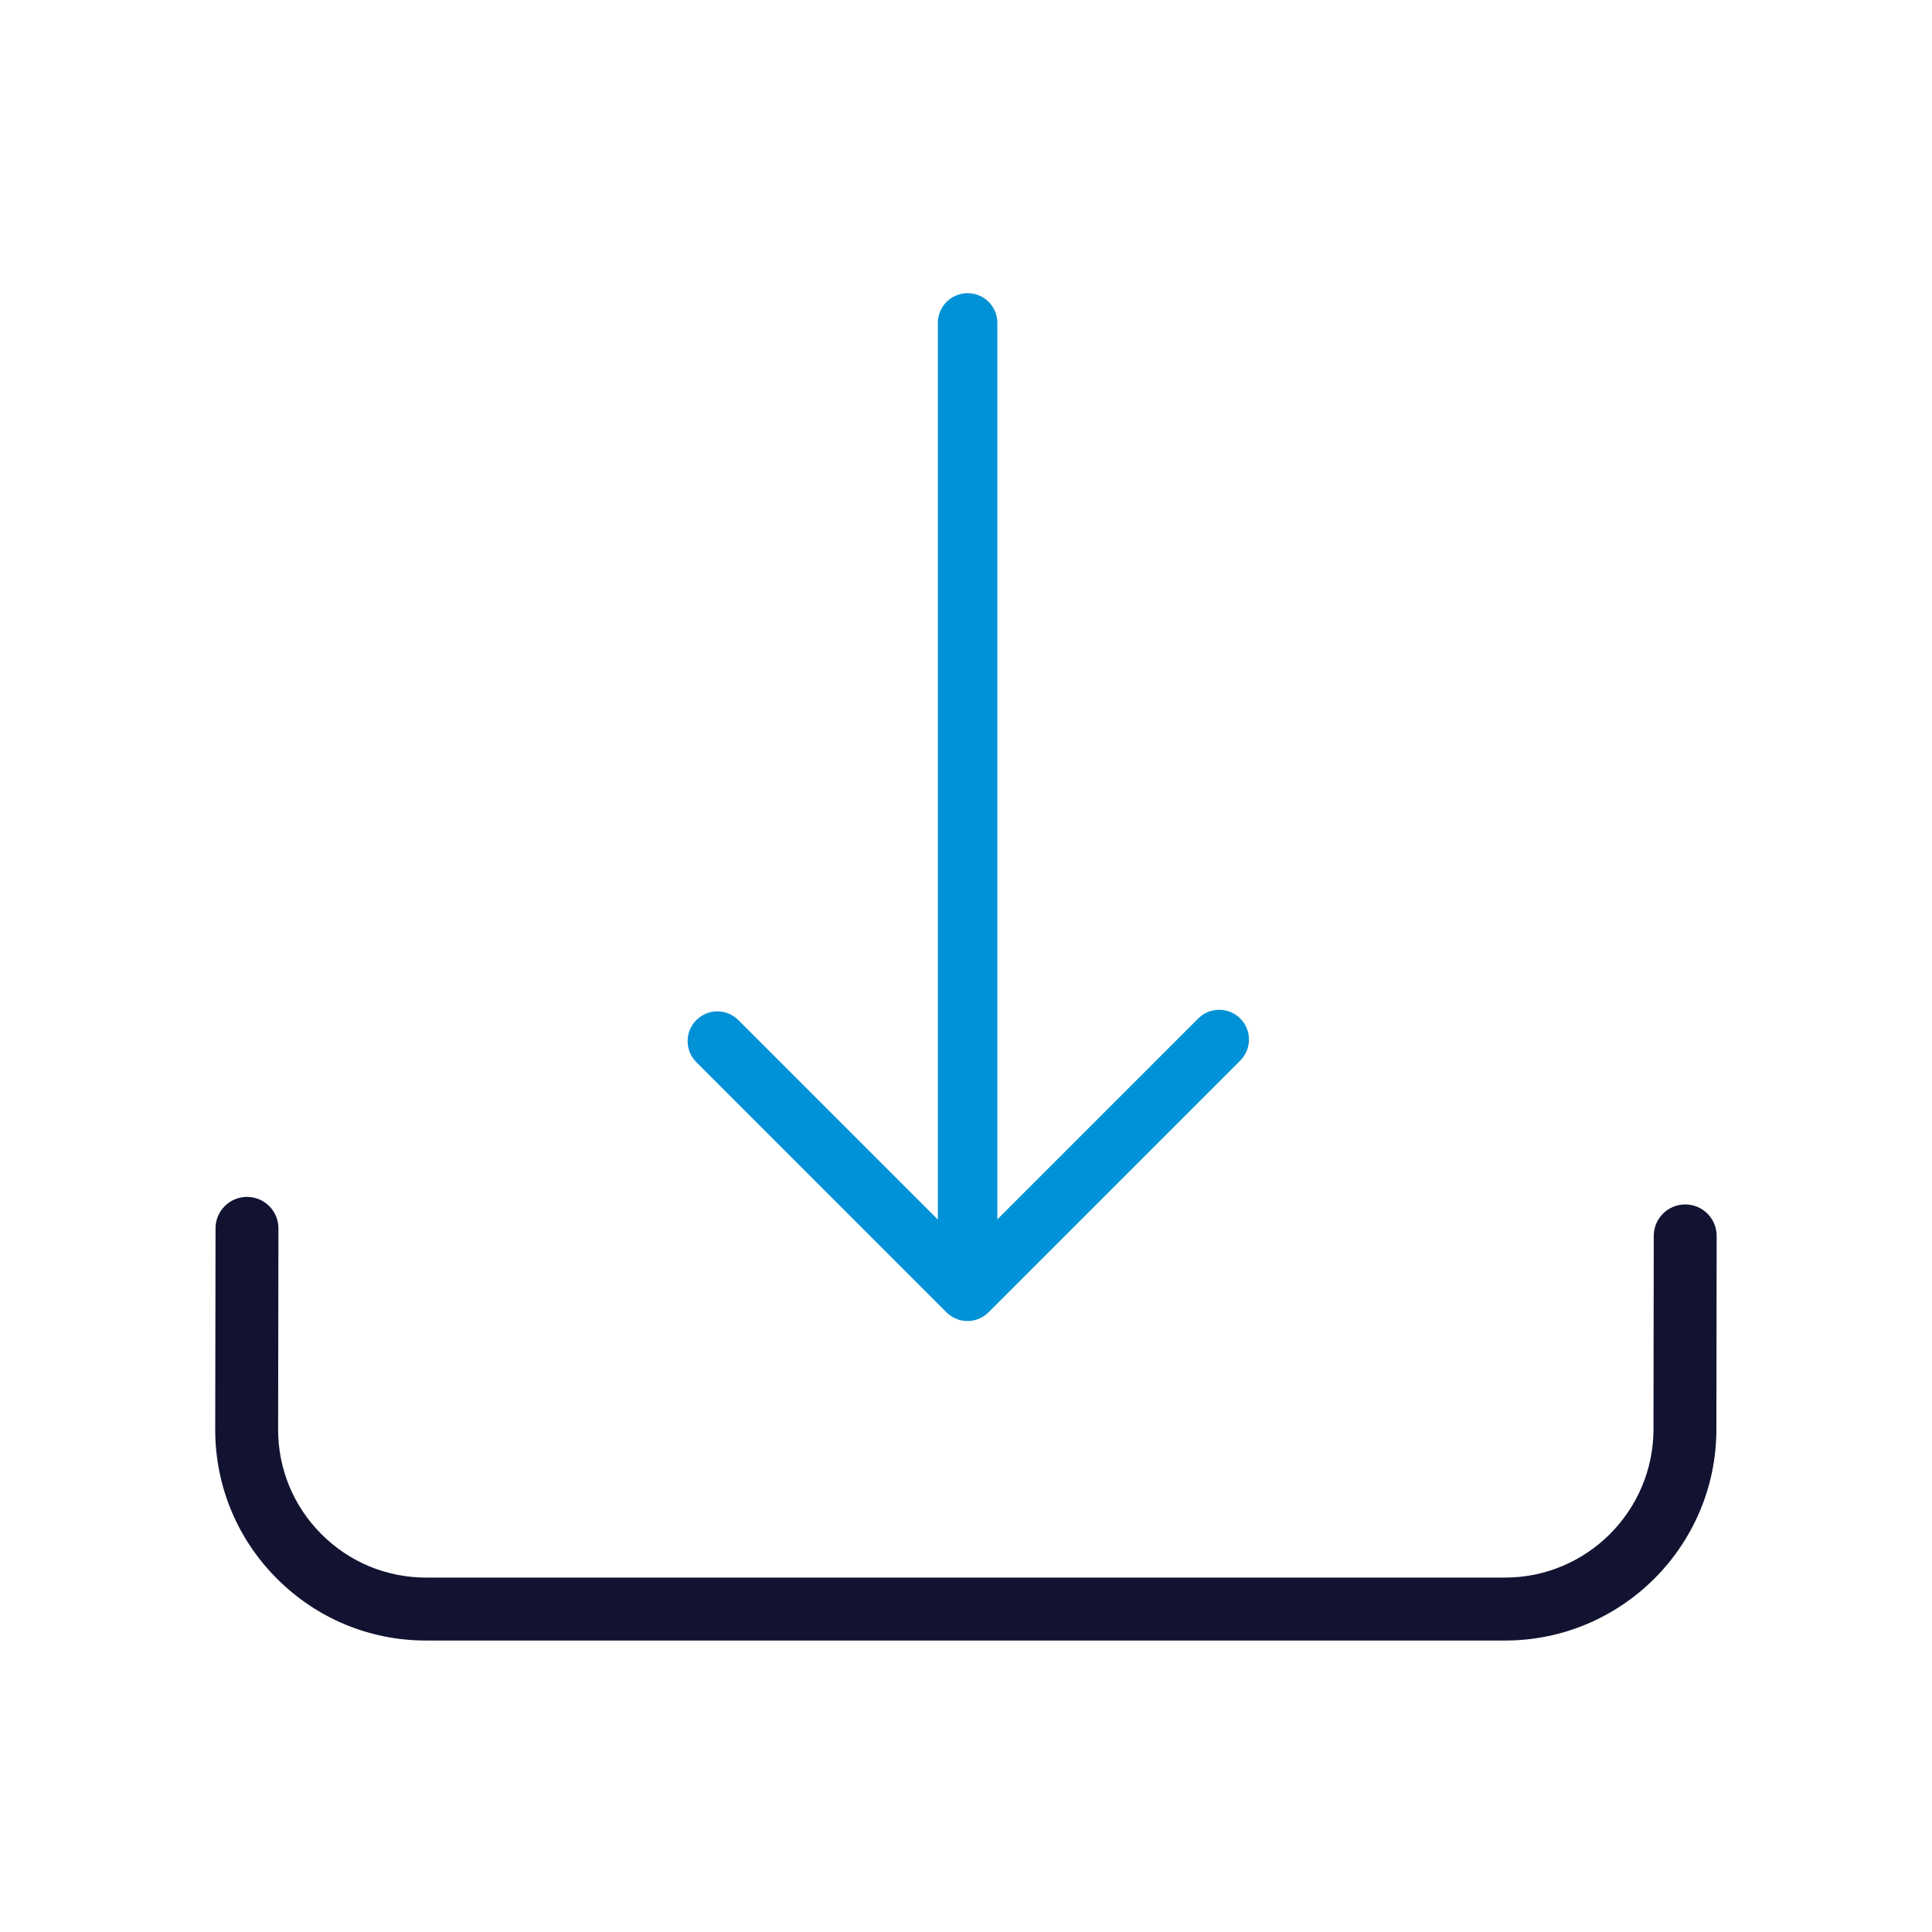 <?xml version="1.0" encoding="utf-8"?>
<!-- Generator: Adobe Illustrator 24.1.2, SVG Export Plug-In . SVG Version: 6.00 Build 0)  -->
<svg version="1.1" id="Warstwa_3" xmlns="http://www.w3.org/2000/svg" xmlns:xlink="http://www.w3.org/1999/xlink" x="0px" y="0px"
	 viewBox="0 0 430 430" style="enable-background:new 0 0 430 430;" xml:space="preserve">
<style type="text/css">
	.st0{fill:#121331;}
	.st1{fill:#0091d6;}
	.st2{fill:none;stroke:#0091d6;stroke-width:12.95;stroke-linecap:round;stroke-linejoin:round;stroke-miterlimit:14.8;}
	.st3{fill:none;}
</style>
<g>
	<path class="st0" d="M334.98,365.13H94.85c-12.55,0-24.34-4.89-33.22-13.78c-8.87-8.88-13.75-20.69-13.73-33.23l0.07-44.74
		c0.01-3.86,3.14-6.99,7-6.99c0,0,0.01,0,0.01,0c3.87,0.01,7,3.14,6.99,7.01l-0.07,44.73c-0.01,8.81,3.41,17.09,9.63,23.32
		c6.23,6.23,14.5,9.67,23.31,9.67h240.12c18.2,0,33.03-14.81,33.05-33.01l0.06-43.05c0.01-3.86,3.14-6.99,7-6.99c0,0,0.01,0,0.01,0
		c3.87,0,7,3.14,6.99,7.01l-0.06,43.05C382,344.05,360.89,365.13,334.98,365.13z"/>
	<path class="st1" d="M215.33,294.02c-1.76,0-3.44-0.7-4.68-1.94l-55.67-55.68c-2.59-2.58-2.58-6.78,0-9.36
		c2.59-2.59,6.78-2.58,9.36,0l44.4,44.4V71.87c0-3.66,2.96-6.62,6.62-6.62s6.62,2.96,6.62,6.62v199.52l44.7-44.7
		c2.59-2.59,6.78-2.58,9.36,0c2.58,2.58,2.58,6.78,0,9.36l-56.02,56.02C218.77,293.32,217.09,294.02,215.33,294.02z"/>
</g>
</svg>
